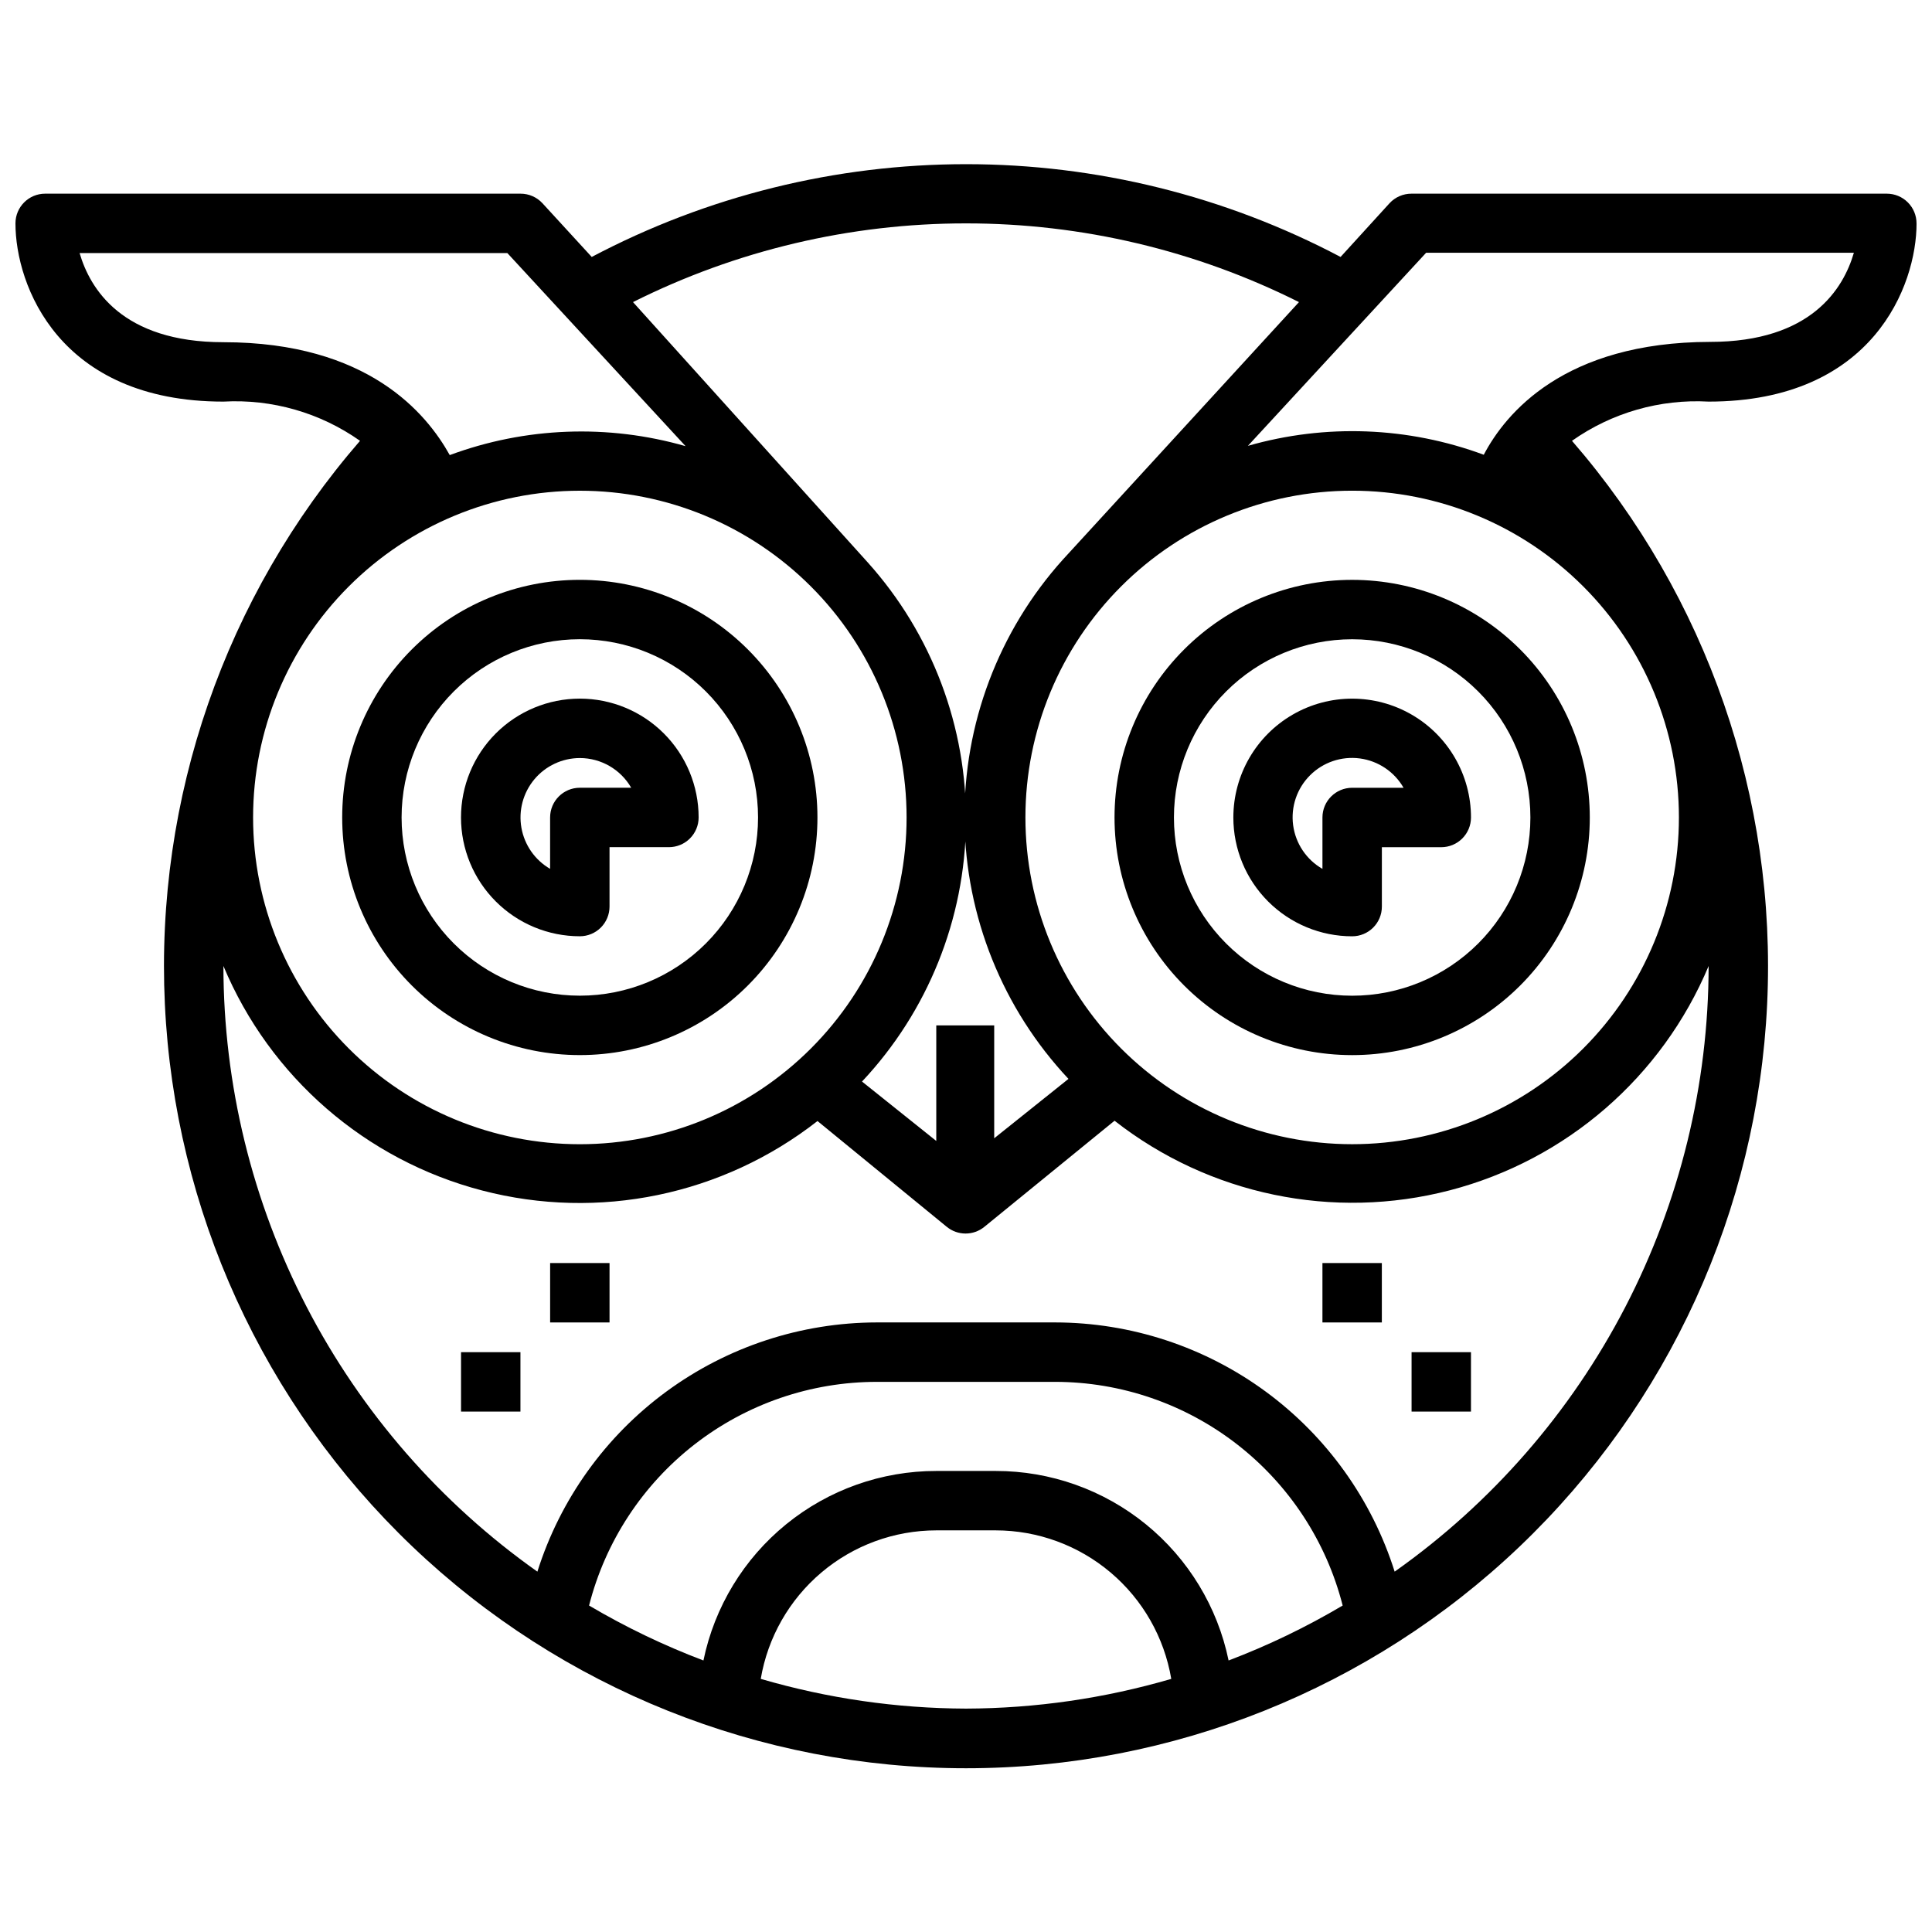 <?xml version="1.0" encoding="UTF-8"?>
<!-- Uploaded to: SVG Repo, www.svgrepo.com, Generator: SVG Repo Mixer Tools -->
<svg width="800px" height="800px" version="1.1" viewBox="144 144 512 512" xmlns="http://www.w3.org/2000/svg">
 <defs>
  <clipPath id="a">
   <path d="m148.09 187h503.81v426h-503.81z"/>
  </clipPath>
 </defs>
 <path d="m297.66 423.61c16.699 0 32.719-6.633 44.527-18.445 11.812-11.809 18.445-27.828 18.445-44.531 0-16.699-6.633-32.719-18.445-44.527-11.809-11.812-27.828-18.445-44.527-18.445-16.703 0-32.723 6.633-44.531 18.445-11.812 11.809-18.445 27.828-18.445 44.527 0 16.703 6.633 32.723 18.445 44.531 11.809 11.812 27.828 18.445 44.531 18.445zm0-110.21c12.523 0 24.539 4.977 33.395 13.832 8.859 8.859 13.836 20.875 13.836 33.398 0 12.527-4.977 24.543-13.836 33.398-8.855 8.859-20.871 13.836-33.395 13.836-12.527 0-24.543-4.977-33.398-13.836-8.859-8.855-13.836-20.871-13.836-33.398 0-12.523 4.977-24.539 13.836-33.398 8.855-8.855 20.871-13.832 33.398-13.832z"/>
 <path d="m439.36 360.64c0 16.703 6.633 32.723 18.445 44.531 11.809 11.812 27.828 18.445 44.531 18.445 16.703 0 32.719-6.633 44.531-18.445 11.809-11.809 18.445-27.828 18.445-44.531 0-16.699-6.637-32.719-18.445-44.527-11.812-11.812-27.828-18.445-44.531-18.445-16.703 0-32.723 6.633-44.531 18.445-11.812 11.809-18.445 27.828-18.445 44.527zm110.21 0c0 12.527-4.977 24.543-13.832 33.398-8.859 8.859-20.871 13.836-33.398 13.836-12.527 0-24.543-4.977-33.398-13.836-8.859-8.855-13.836-20.871-13.836-33.398 0-12.523 4.977-24.539 13.836-33.398 8.855-8.855 20.871-13.832 33.398-13.832 12.527 0 24.539 4.977 33.398 13.832 8.855 8.859 13.832 20.875 13.832 33.398z"/>
 <path d="m297.66 392.12c2.086 0 4.09-0.828 5.566-2.305 1.473-1.477 2.305-3.477 2.305-5.566v-15.742h15.742c2.09 0 4.09-0.832 5.566-2.309s2.305-3.477 2.305-5.566c0-8.348-3.316-16.359-9.223-22.266-5.902-5.902-13.914-9.223-22.262-9.223-8.352 0-16.363 3.32-22.266 9.223-5.906 5.906-9.223 13.918-9.223 22.266 0 8.352 3.316 16.363 9.223 22.266 5.902 5.906 13.914 9.223 22.266 9.223zm0-47.23c5.617 0.004 10.809 3.004 13.617 7.871h-13.617c-4.348 0-7.875 3.523-7.875 7.871v13.621c-4.019-2.332-6.801-6.32-7.606-10.898-0.805-4.574 0.457-9.273 3.441-12.836 2.984-3.559 7.391-5.621 12.039-5.629z"/>
 <path d="m470.85 360.64c0 8.352 3.316 16.363 9.223 22.266 5.902 5.906 13.914 9.223 22.266 9.223 2.086 0 4.09-0.828 5.566-2.305 1.477-1.477 2.305-3.477 2.305-5.566v-15.742h15.742c2.09 0 4.09-0.832 5.566-2.309s2.309-3.477 2.309-5.566c0-11.246-6.004-21.645-15.746-27.27s-21.746-5.625-31.488 0c-9.742 5.625-15.742 16.023-15.742 27.27zm45.105-7.871h-13.617c-4.348 0-7.875 3.523-7.875 7.871v13.621c-4.25-2.441-7.125-6.723-7.769-11.582-0.648-4.859 1.008-9.742 4.473-13.207 3.465-3.469 8.352-5.121 13.211-4.477 4.859 0.648 9.141 3.523 11.578 7.773z"/>
 <g clip-path="url(#a)">
  <path d="m651.9 203.2c0-2.09-0.828-4.09-2.305-5.566-1.477-1.477-3.481-2.309-5.566-2.309h-125.95c-2.207-0.012-4.324 0.902-5.824 2.519l-12.988 14.25c-30.582-16.145-64.645-24.586-99.227-24.586-34.586 0-68.645 8.441-99.227 24.586l-13.07-14.25c-1.5-1.617-3.613-2.531-5.824-2.519h-125.95c-4.348 0-7.871 3.527-7.871 7.875 0 16.375 11.492 47.23 55.105 47.23 12.895-0.723 25.656 2.941 36.211 10.391-35.785 41.273-54.305 94.742-51.719 149.31 2.59 54.562 26.086 106.04 65.621 143.74 39.531 37.699 92.059 58.734 146.69 58.734 54.625 0 107.16-21.035 146.69-58.734 39.531-37.699 63.027-89.176 65.617-143.74 2.59-54.566-15.934-108.04-51.719-149.31 10.555-7.449 23.316-11.113 36.215-10.391 43.609 0 55.102-30.859 55.102-47.23zm-251.9 0c30.637-0.012 60.855 7.133 88.242 20.859l-62.582 68.25c-17.035 18.953-26.332 43.613-26.055 69.094 0.277 25.48 10.109 49.93 27.551 68.512l-19.68 15.742v-29.914h-15.352v30.621l-19.68-15.742c17.445-18.578 27.277-43.027 27.555-68.512 0.277-25.48-9.023-50.137-26.059-69.09l-62.188-68.961c27.391-13.727 57.605-20.871 88.246-20.859zm-196.8 31.488c-26.844 0-35.348-14.172-38.102-23.617h113.36l47.23 51.168h0.004c-20.555-5.902-42.457-5.074-62.504 2.363-6.141-11.023-21.648-29.914-59.984-29.914zm94.465 39.359c22.965 0 44.988 9.121 61.227 25.363 16.242 16.238 25.363 38.262 25.363 61.227 0 22.969-9.121 44.992-25.363 61.23-16.238 16.242-38.262 25.363-61.227 25.363-22.969 0-44.992-9.121-61.23-25.363-16.242-16.238-25.363-38.262-25.363-61.23 0-22.965 9.121-44.988 25.363-61.227 16.238-16.242 38.262-25.363 61.23-25.363zm102.34 322.75c-18.414-0.059-36.723-2.711-54.398-7.875 1.859-10.996 7.551-20.98 16.066-28.184 8.516-7.207 19.305-11.164 30.457-11.176h15.746c11.152 0.012 21.941 3.969 30.457 11.176 8.516 7.203 14.207 17.188 16.066 28.184-17.672 5.164-35.984 7.816-54.395 7.875zm69.59-12.754h-0.004c-2.934-14.195-10.676-26.945-21.922-36.094-11.242-9.148-25.297-14.141-39.793-14.129h-15.746c-14.496-0.012-28.551 4.981-39.793 14.129-11.242 9.148-18.988 21.898-21.922 36.094-10.5-3.977-20.641-8.852-30.309-14.562 4.32-16.953 14.168-31.98 27.98-42.715s30.809-16.562 48.301-16.562h47.23c17.48 0.016 34.457 5.852 48.254 16.586 13.797 10.73 23.633 25.75 27.949 42.691-9.641 5.707-19.754 10.582-30.23 14.562zm127.21-184.05c-0.035 31.457-7.606 62.445-22.082 90.375-14.477 27.926-35.438 51.977-61.125 70.133-6.039-19.137-18.016-35.855-34.191-47.73-16.18-11.875-35.719-18.289-55.789-18.316h-47.23c-20.07 0.027-39.609 6.441-55.785 18.316-16.18 11.875-28.156 28.594-34.191 47.73-25.688-18.156-46.648-42.207-61.129-70.133-14.477-27.93-22.047-58.918-22.078-90.375 12.324 29.438 37.672 51.438 68.551 59.496 30.879 8.062 63.75 1.254 88.887-18.406l34.242 28.023h0.004c2.902 2.391 7.09 2.391 9.996 0l34.48-28.102c25.125 19.664 57.988 26.48 88.863 18.438 30.879-8.043 56.234-30.027 68.578-59.449zm-7.871-39.359-0.004-0.004c0 22.969-9.121 44.992-25.359 61.23-16.242 16.242-38.266 25.363-61.23 25.363-22.969 0-44.992-9.121-61.23-25.363-16.238-16.238-25.363-38.262-25.363-61.23 0-22.965 9.125-44.988 25.363-61.227 16.238-16.242 38.262-25.363 61.23-25.363 22.965 0 44.988 9.121 61.23 25.363 16.238 16.238 25.359 38.262 25.359 61.227zm-51.723-96.121c-20.047-7.434-41.949-8.262-62.504-2.359l47.23-51.168h113.36c-2.754 9.445-11.258 23.617-38.102 23.617-38.727 0.078-54.234 18.969-59.98 29.91z"/>
 </g>
 <path d="m289.79 478.72h15.742v15.742h-15.742z"/>
 <path d="m494.46 478.72h15.742v15.742h-15.742z"/>
 <path d="m518.08 502.34h15.742v15.742h-15.742z"/>
 <path d="m266.18 502.34h15.742v15.742h-15.742z"/>
</svg>